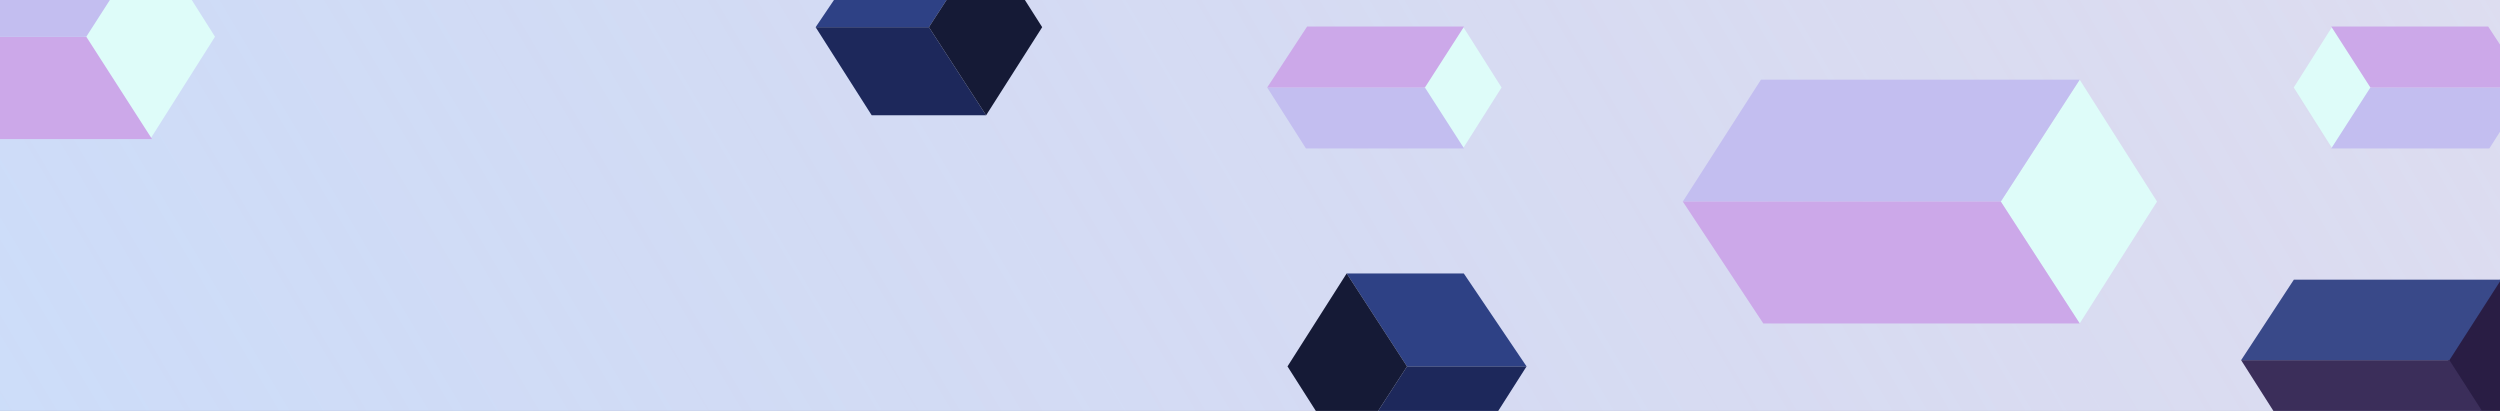 <svg width="1600" height="263" viewBox="0 0 1600 263" fill="none" xmlns="http://www.w3.org/2000/svg">
<rect x="0" y="0" width="1600" height="263" fill="#808080" stroke="none"/>
<g clip-path="url(#clip0_494_2143)">
<rect width="1600" height="263" fill="#CADEFC"/>
<rect width="1600" height="263" fill="url(#paint0_linear_494_2143)" fill-opacity="0.5"/>
<path d="M936.332 95L961 56L936.332 17L911.165 56L936.332 95Z" fill="#DEFCF9"/>
<path d="M811 56H911.949L937 95H835.803L811 56Z" fill="#C3BEF0"/>
<path d="M836.547 17H937L911.949 56H811L836.547 17Z" fill="#CCA8E9"/>
<path d="M1492.67 95L1468 56L1492.67 17L1517.83 56L1492.67 95Z" fill="#DEFCF9"/>
<path d="M1618 56H1517.05L1492 95H1593.2L1618 56Z" fill="#C3BEF0"/>
<path d="M1592.45 17H1492L1517.05 56H1618L1592.45 17Z" fill="#CCA8E9"/>
<path d="M1599.82 282L1632.4 230.5L1599.82 179L1566.59 230.5L1599.82 282Z" fill="#291D44"/>
<path d="M1434.32 230.5H1567.62L1600.71 282H1467.07L1434.32 230.5Z" fill="#3B2E5A"/>
<path d="M1468.06 179H1600.71L1567.62 230.5H1434.32L1468.06 179Z" fill="#394989"/>
<path d="M96.172 89L137.603 23.5L96.172 -42L53.905 23.5L96.172 89Z" fill="#DEFCF9"/>
<path d="M-114.321 23.5H55.222L97.295 89H-72.664L-114.321 23.5Z" fill="#CCA8E9"/>
<path d="M-71.414 -42H97.295L55.222 23.5H-114.321L-71.414 -42Z" fill="#C3BEF0"/>
<path d="M594.5 17.389L631.116 -39H560.081L522 17.389H594.5Z" fill="#2E4185"/>
<path d="M631.116 73.778L594.5 17.389H522L557.884 73.778H631.116Z" fill="#1D285B"/>
<path d="M594.5 17.389L631.116 -39L667 17.389L631.116 73.778L594.5 17.389Z" fill="#151A36"/>
<path d="M900.5 234.5L861.864 175H936.818L977 234.5H900.5Z" fill="#2E4185"/>
<path d="M861.864 294L900.5 234.5H977L939.136 294H861.864Z" fill="#1D285B"/>
<path d="M900.5 234.5L861.864 175L824 234.5L861.864 294L900.5 234.5Z" fill="#151A36"/>
<path d="M1331 51L1380.5 129L1331 207L1280.5 129L1331 51Z" fill="#DEFCF9"/>
<path d="M1077 129H1280.5L1331 51H1127L1077 129Z" fill="#C3BEF0"/>
<path d="M1128.5 207H1331L1280.5 129H1077L1128.5 207Z" fill="#CCA8E9"/>
</g>
<defs>
<linearGradient id="paint0_linear_494_2143" x1="2000" y1="-698.5" x2="-100.5" y2="551" gradientUnits="userSpaceOnUse">
<stop stop-color="#FFE7E7"/>
<stop offset="1" stop-color="#FFBDBD" stop-opacity="0"/>
</linearGradient>
<clipPath id="clip0_494_2143">
<rect width="1600" height="263" fill="white"/>
</clipPath>
</defs>
</svg>
